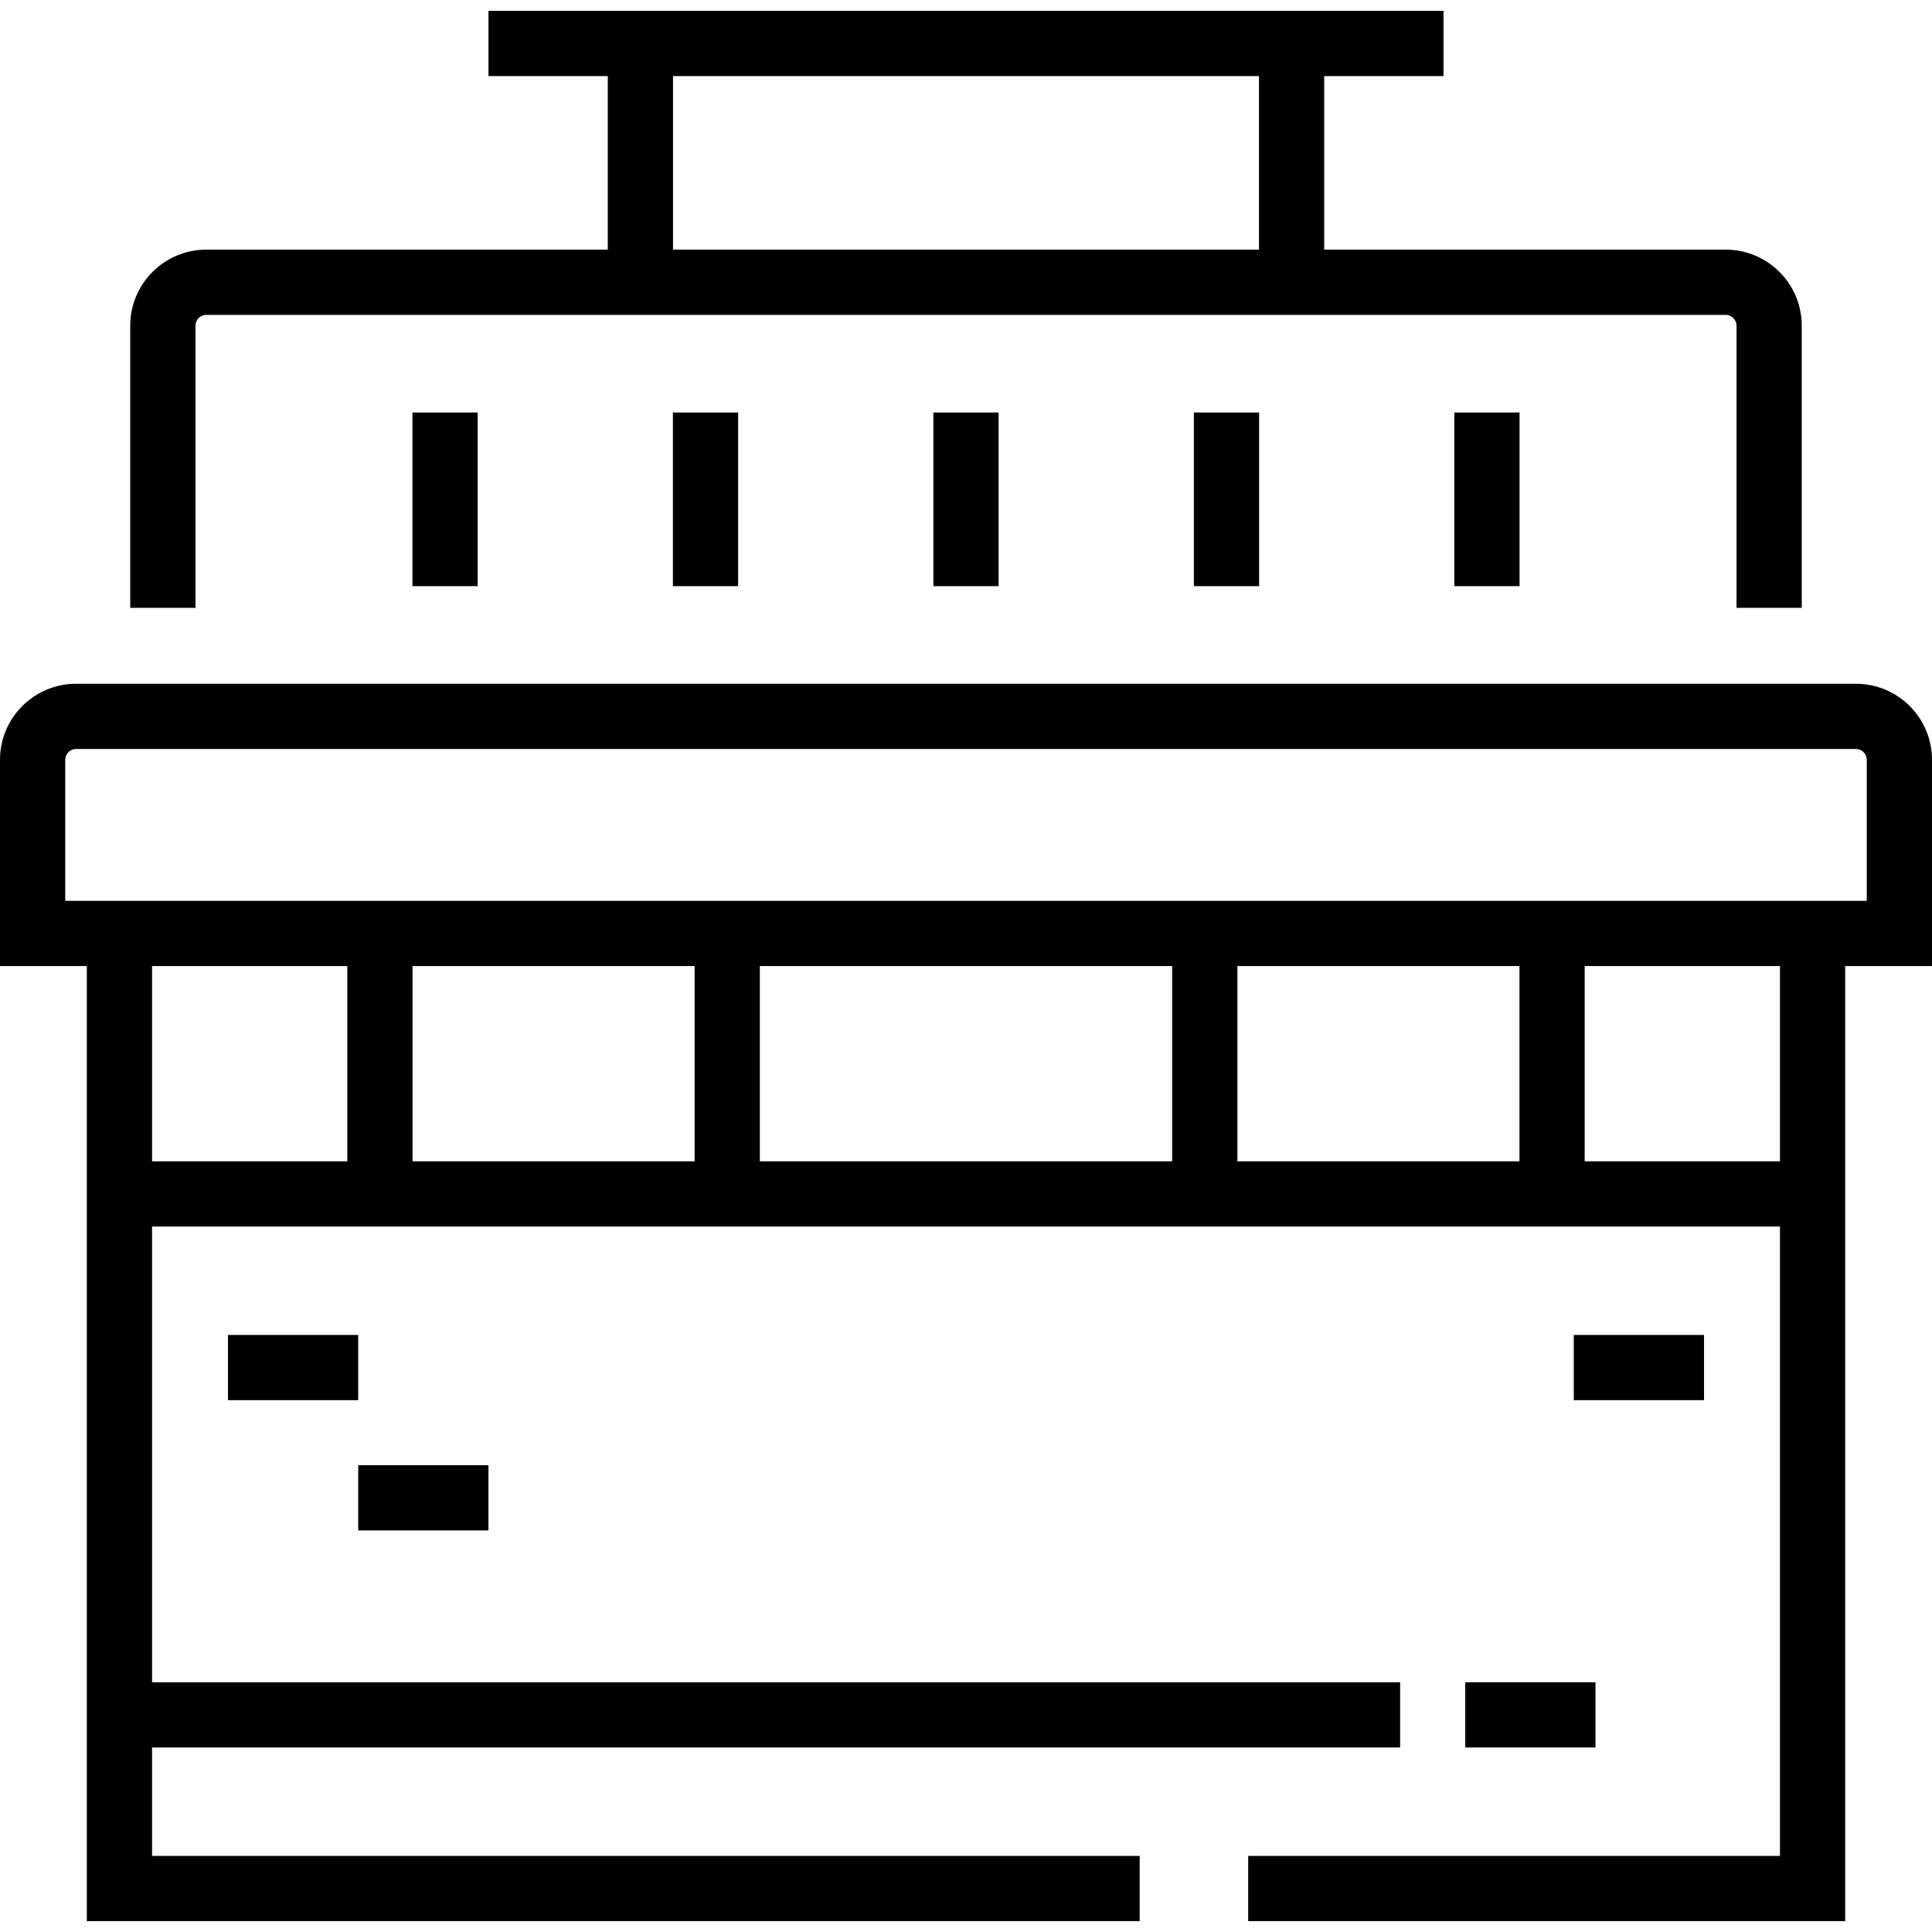 <?xml version="1.0" encoding="iso-8859-1"?>
<!-- Uploaded to: SVG Repo, www.svgrepo.com, Generator: SVG Repo Mixer Tools -->
<svg fill="#000000" version="1.1" id="Layer_1" xmlns="http://www.w3.org/2000/svg" xmlns:xlink="http://www.w3.org/1999/xlink" 
	 viewBox="0 0 512 512" xml:space="preserve">
<g>
	<g>
		<path d="M491.852,181.203H20.148C9.039,181.203,0,190.241,0,201.352v54.663h23.01v253.11h279.015v-17.287H40.298v-28.734H371.05
			v-17.287H40.298V325.045h431.406v166.792H330.785v17.287H488.99v-253.11h23.009v-54.663H512
			C512,190.241,502.961,181.203,491.852,181.203z M92.039,307.758H40.298v-51.743h51.742V307.758z M109.326,307.758v-51.743h74.752
			v51.743H109.326z M310.633,307.758H201.366v-51.743h109.268V307.758z M402.672,307.758H327.92v-51.743h74.752V307.758z
			 M471.702,307.758H419.96v-51.743h51.743V307.758z M17.287,238.728v-37.376c0-1.551,1.31-2.862,2.86-2.862h471.704
			c1.551,0,2.86,1.312,2.86,2.862v37.376H17.287z"/>
	</g>
</g>
<g>
	<g>
		<path d="M457.336,66.155H350.93V20.163h31.623V2.875H129.445v17.287h31.623v45.991H54.664c-11.111,0-20.149,9.039-20.149,20.148
			v74.782h17.287V86.302h-0.001c0-1.551,1.312-2.86,2.862-2.86h402.672c1.551,0,2.86,1.31,2.86,2.86v74.782h17.287V86.302
			C477.483,75.192,468.444,66.155,457.336,66.155z M333.644,66.153H178.356V20.163h155.287V66.153z"/>
	</g>
</g>
<g>
	<g>
		<rect x="247.356" y="109.313" width="17.287" height="46.02"/>
	</g>
</g>
<g>
	<g>
		<rect x="316.39" y="109.313" width="17.287" height="46.02"/>
	</g>
</g>
<g>
	<g>
		<rect x="385.412" y="109.313" width="17.287" height="46.02"/>
	</g>
</g>
<g>
	<g>
		<rect x="109.301" y="109.313" width="17.287" height="46.02"/>
	</g>
</g>
<g>
	<g>
		<rect x="178.323" y="109.313" width="17.287" height="46.02"/>
	</g>
</g>
<g>
	<g>
		<rect x="388.305" y="445.813" width="34.514" height="17.287"/>
	</g>
</g>
<g>
	<g>
		<rect x="60.413" y="353.776" width="34.514" height="17.287"/>
	</g>
</g>
<g>
	<g>
		<rect x="94.93" y="388.293" width="34.514" height="17.287"/>
	</g>
</g>
<g>
	<g>
		<rect x="417.07" y="353.776" width="34.516" height="17.287"/>
	</g>
</g>
</svg>